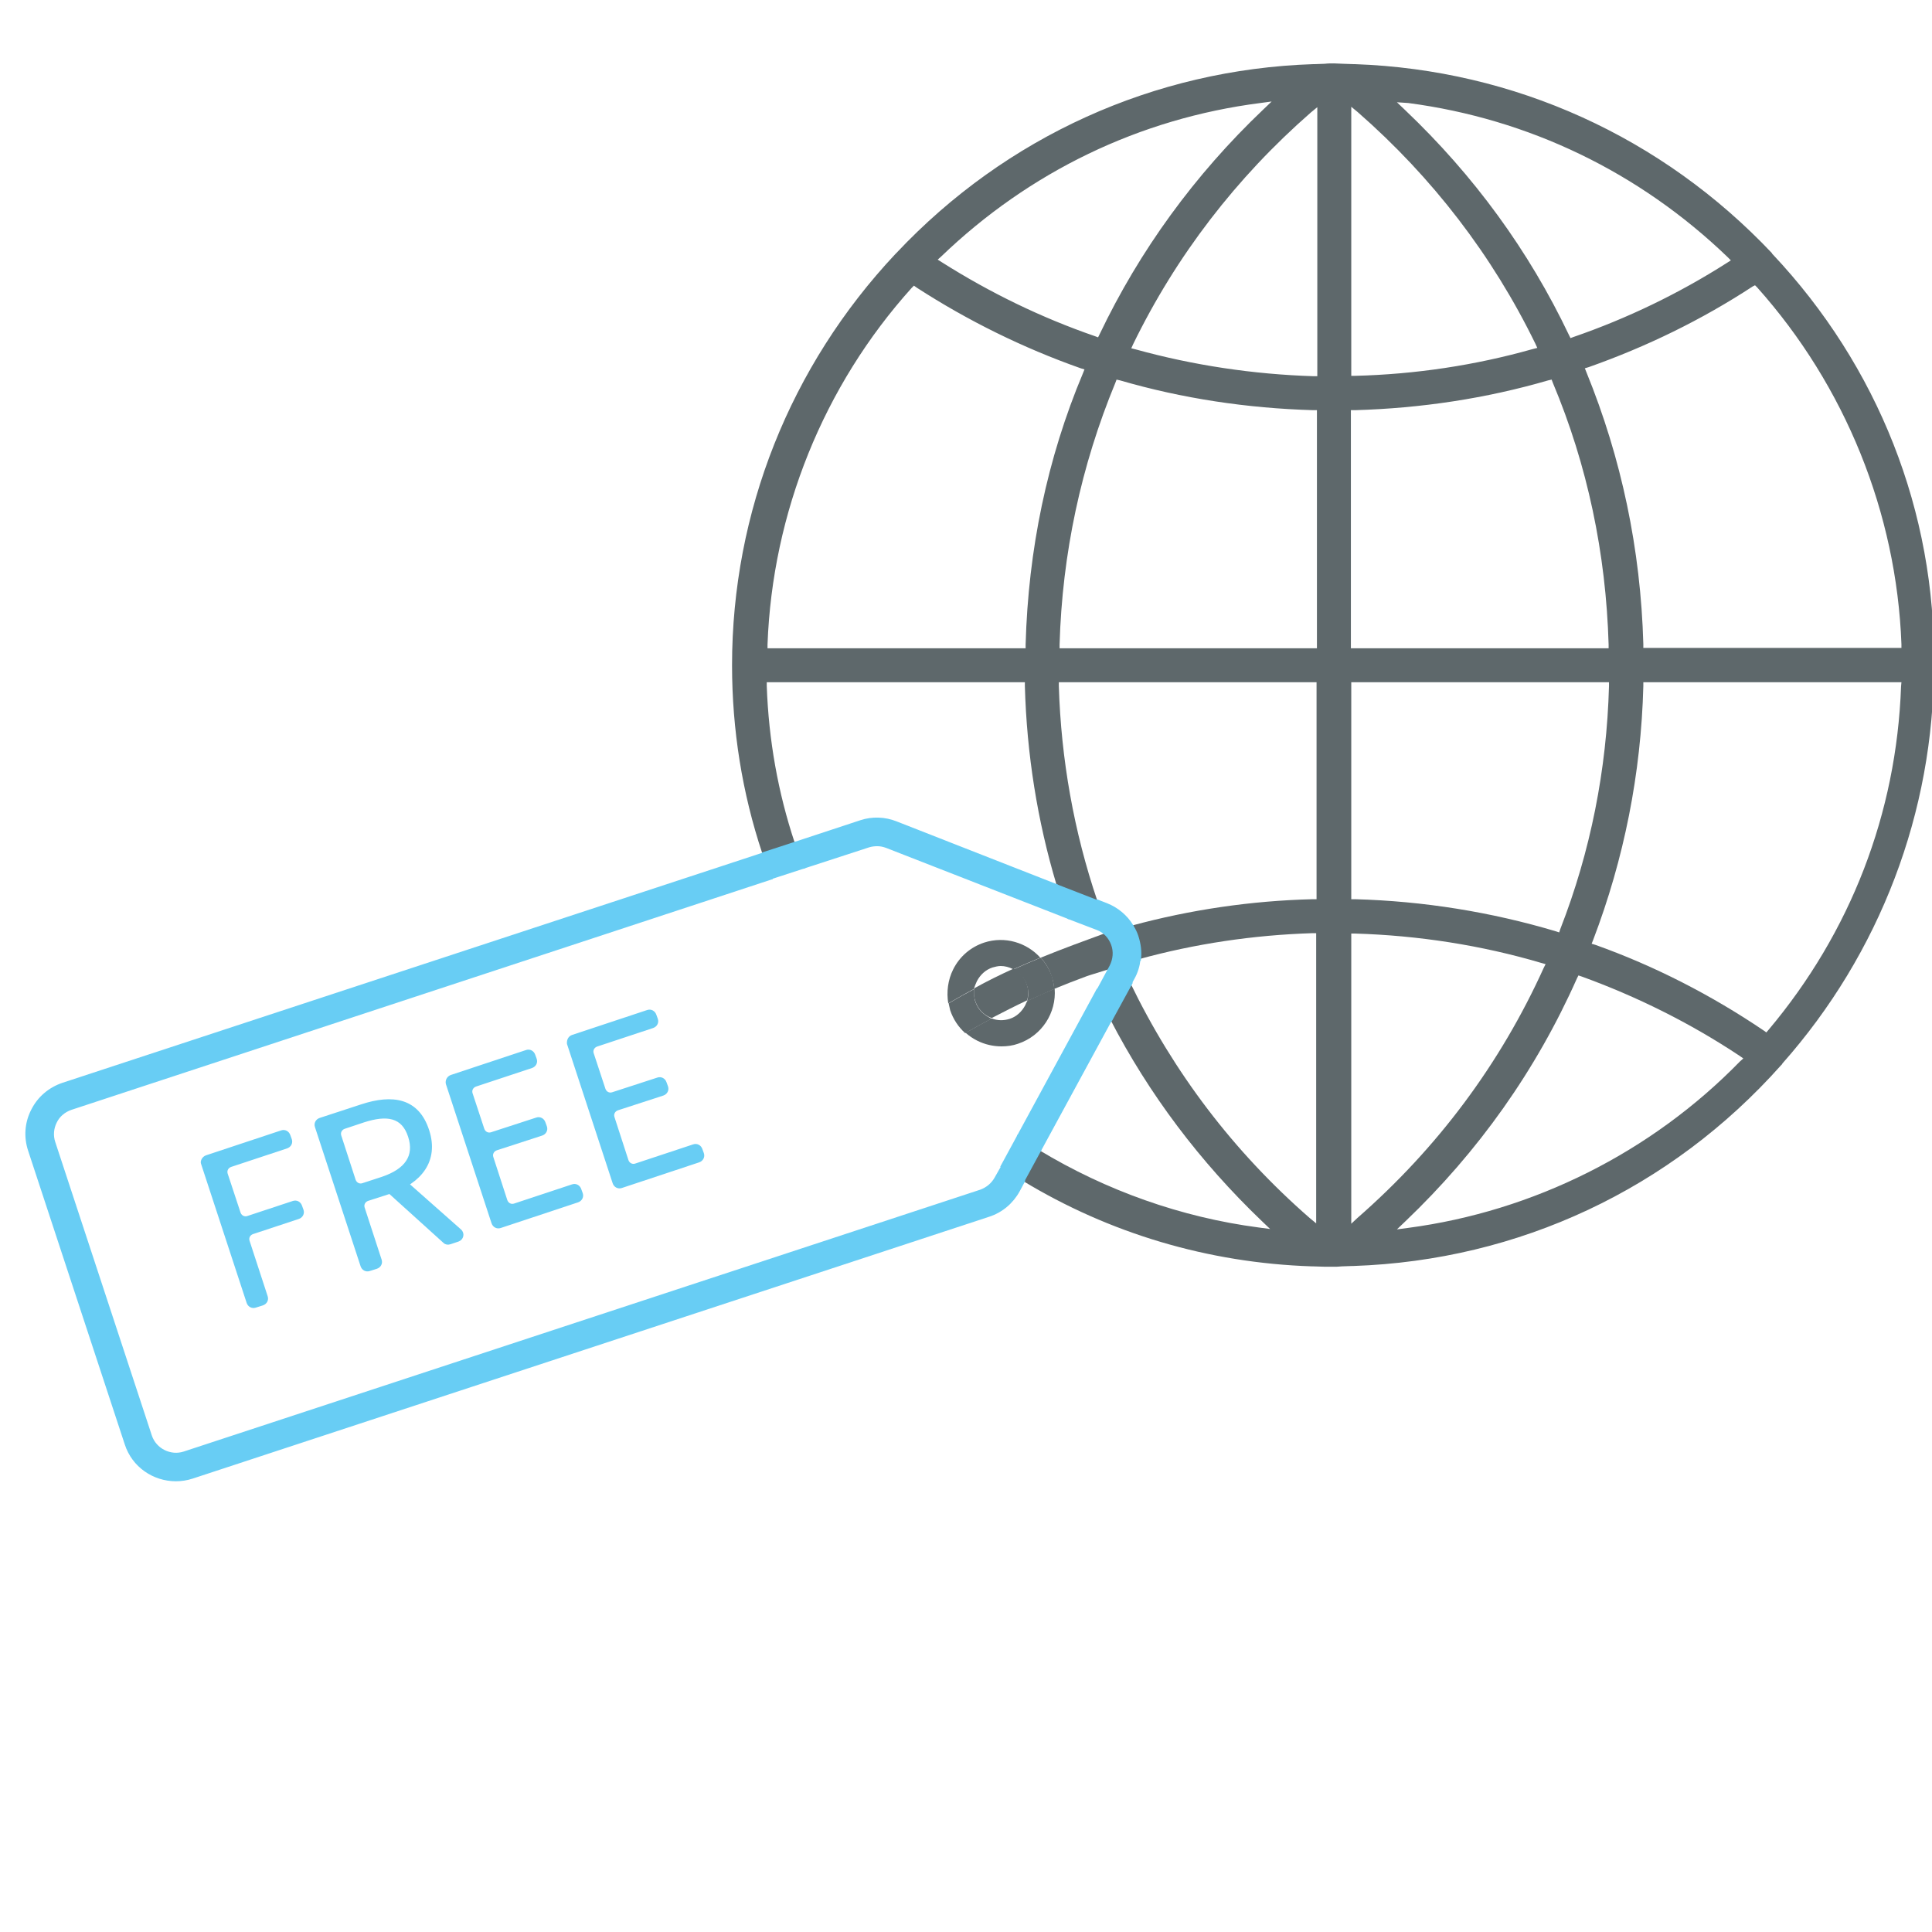 <?xml version="1.0" encoding="utf-8"?>
<!-- Generator: Adobe Illustrator 24.0.1, SVG Export Plug-In . SVG Version: 6.00 Build 0)  -->
<svg version="1.1" id="Capa_1" xmlns="http://www.w3.org/2000/svg" xmlns:xlink="http://www.w3.org/1999/xlink" x="0px" y="0px"
	 viewBox="0 0 512 512" style="enable-background:new 0 0 512 512;" xml:space="preserve">
<style type="text/css">
	.st0{fill:none;stroke:#5E686B;stroke-width:14;stroke-linecap:round;stroke-linejoin:round;stroke-miterlimit:2.613;}
	.st1{fill:#68CEF5;}
	.st2{fill:#5E686B;}
	.st3{fill:#5E686B;stroke:#5E686B;stroke-width:4;stroke-miterlimit:10;}
	.st4{fill:none;}
	.st5{fill:none;stroke:#5E686B;stroke-width:11;stroke-miterlimit:10;}
	.st6{fill:#5E686B;stroke:#5E686B;stroke-miterlimit:10;}
	.st7{fill:none;stroke:#5E686B;stroke-width:10;stroke-miterlimit:10;}
	.st8{fill:none;stroke:#5E686B;stroke-width:13;stroke-miterlimit:10;}
	.st9{fill:none;stroke:#5E686B;stroke-width:9;stroke-linecap:round;stroke-miterlimit:10;}
	.st10{fill-rule:evenodd;clip-rule:evenodd;fill:#68CEF5;}
	.st11{fill:none;stroke:#68CDF4;stroke-width:12;stroke-linecap:round;stroke-linejoin:round;stroke-miterlimit:2.613;}
	.st12{fill:none;stroke:#808080;stroke-width:12;stroke-linecap:round;stroke-linejoin:round;stroke-miterlimit:2.613;}
	.st13{fill:#FFFFFF;stroke:#5E686B;stroke-width:12;stroke-linecap:round;stroke-linejoin:round;stroke-miterlimit:2.613;}
	.st14{fill:none;stroke:#5E686B;stroke-width:12;stroke-linecap:round;stroke-linejoin:round;stroke-miterlimit:2.613;}
	.st15{fill:none;stroke:#5E686B;stroke-width:12;stroke-linecap:round;stroke-linejoin:round;stroke-miterlimit:10;}
	.st16{fill-rule:evenodd;clip-rule:evenodd;}
	.st17{fill:#808080;stroke:#5E686B;stroke-width:14;stroke-linecap:round;stroke-linejoin:round;stroke-miterlimit:2.613;}
	.st18{fill:none;stroke:#5E686B;stroke-width:13;stroke-linecap:round;stroke-linejoin:round;stroke-miterlimit:2.613;}
	.st19{fill:#68CDF4;stroke:#68CDF4;stroke-width:0.5;stroke-miterlimit:2.613;}
	.st20{fill:#5E686B;stroke:#5E686B;stroke-width:14;stroke-linecap:round;stroke-linejoin:round;stroke-miterlimit:2.613;}
	.st21{fill:#68CDF4;stroke:#68CDF4;stroke-miterlimit:2.613;}
	.st22{fill-rule:evenodd;clip-rule:evenodd;fill:#68CDF4;stroke:#68CDF4;stroke-miterlimit:10;}
	.st23{fill-rule:evenodd;clip-rule:evenodd;fill:#68CDF4;}
	.st24{fill:none;stroke:#68CDF4;stroke-width:14;stroke-linecap:round;stroke-linejoin:round;stroke-miterlimit:2.613;}
	.st25{fill:#68CDF4;}
	.st26{clip-path:url(#SVGID_2_);fill-rule:evenodd;clip-rule:evenodd;fill:#FF6600;}
	.st27{clip-path:url(#SVGID_4_);fill:none;stroke:#000000;stroke-width:0.5;stroke-miterlimit:2.613;}
	.st28{clip-path:url(#SVGID_6_);fill-rule:evenodd;clip-rule:evenodd;fill:#FF6600;}
	.st29{clip-path:url(#SVGID_8_);fill:none;stroke:#000000;stroke-width:0.5;stroke-miterlimit:2.613;}
	.st30{clip-path:url(#SVGID_10_);fill:none;stroke:#000000;stroke-width:0.5;stroke-miterlimit:2.613;}
	.st31{clip-path:url(#SVGID_12_);fill-rule:evenodd;clip-rule:evenodd;fill:#FF6600;}
	.st32{clip-path:url(#SVGID_14_);fill:none;stroke:#000000;stroke-width:0.5;stroke-miterlimit:2.613;}
	.st33{clip-path:url(#SVGID_16_);fill:none;stroke:#000000;stroke-width:0.5;stroke-miterlimit:2.613;}
	.st34{clip-path:url(#SVGID_18_);fill:none;stroke:#000000;stroke-width:0.5;stroke-miterlimit:2.613;}
	.st35{clip-path:url(#SVGID_20_);fill:none;stroke:#000000;stroke-width:0.5;stroke-miterlimit:2.613;}
	.st36{clip-path:url(#SVGID_22_);fill:none;stroke:#000000;stroke-width:0.5;stroke-miterlimit:2.613;}
	.st37{clip-path:url(#SVGID_24_);fill:none;stroke:#000000;stroke-width:0.5;stroke-miterlimit:2.613;}
	.st38{clip-path:url(#SVGID_26_);fill:none;stroke:#000000;stroke-width:0.5;stroke-miterlimit:2.613;}
	.st39{clip-path:url(#SVGID_28_);fill:none;stroke:#000000;stroke-width:0.5;stroke-miterlimit:2.613;}
	.st40{clip-path:url(#SVGID_30_);fill:none;stroke:#000000;stroke-width:0.5;stroke-miterlimit:2.613;}
	.st41{clip-path:url(#SVGID_32_);}
	.st42{clip-path:url(#SVGID_34_);}
	.st43{clip-path:url(#SVGID_36_);fill:none;stroke:#000000;stroke-width:0.5;stroke-miterlimit:2.613;}
	.st44{clip-path:url(#SVGID_38_);fill:none;stroke:#000000;stroke-width:0.5;stroke-miterlimit:2.613;}
	.st45{clip-path:url(#SVGID_40_);fill:none;stroke:#000000;stroke-width:0.5;stroke-miterlimit:2.613;}
	.st46{clip-path:url(#SVGID_42_);fill:none;stroke:#000000;stroke-width:0.5;stroke-miterlimit:2.613;}
	.st47{clip-path:url(#SVGID_44_);fill:none;stroke:#000000;stroke-width:0.5;stroke-miterlimit:2.613;}
	.st48{clip-path:url(#SVGID_46_);fill:none;stroke:#000000;stroke-width:0.5;stroke-miterlimit:2.613;}
	.st49{clip-path:url(#SVGID_48_);fill:none;stroke:#000000;stroke-width:0.5;stroke-miterlimit:2.613;}
	.st50{clip-path:url(#SVGID_50_);fill:none;stroke:#000000;stroke-width:0.5;stroke-miterlimit:2.613;}
	.st51{clip-path:url(#SVGID_52_);fill:none;stroke:#000000;stroke-width:0.5;stroke-miterlimit:2.613;}
	.st52{clip-path:url(#SVGID_54_);fill:none;stroke:#000000;stroke-width:0.5;stroke-miterlimit:2.613;}
	.st53{clip-path:url(#SVGID_56_);fill:none;stroke:#000000;stroke-width:0.5;stroke-miterlimit:2.613;}
	.st54{clip-path:url(#SVGID_58_);fill:none;stroke:#000000;stroke-width:0.5;stroke-miterlimit:2.613;}
	.st55{clip-path:url(#SVGID_60_);fill:none;stroke:#000000;stroke-width:0.5;stroke-miterlimit:2.613;}
	.st56{clip-path:url(#SVGID_62_);fill:none;stroke:#000000;stroke-width:0.5;stroke-miterlimit:2.613;}
	.st57{clip-path:url(#SVGID_64_);fill:none;stroke:#000000;stroke-width:0.5;stroke-miterlimit:2.613;}
	.st58{clip-path:url(#SVGID_66_);fill:none;stroke:#000000;stroke-width:0.5;stroke-miterlimit:2.613;}
	.st59{clip-path:url(#SVGID_68_);fill:none;stroke:#000000;stroke-width:0.5;stroke-miterlimit:2.613;}
	.st60{clip-path:url(#SVGID_70_);fill:none;stroke:#000000;stroke-width:0.5;stroke-miterlimit:2.613;}
	.st61{clip-path:url(#SVGID_72_);fill:none;stroke:#000000;stroke-width:0.5;stroke-miterlimit:2.613;}
	.st62{clip-path:url(#SVGID_74_);fill:none;stroke:#000000;stroke-width:0.5;stroke-miterlimit:2.613;}
	.st63{clip-path:url(#SVGID_76_);fill:none;stroke:#000000;stroke-width:0.5;stroke-miterlimit:2.613;}
	.st64{clip-path:url(#SVGID_78_);fill:none;stroke:#000000;stroke-width:0.5;stroke-miterlimit:2.613;}
	.st65{clip-path:url(#SVGID_80_);fill:none;stroke:#000000;stroke-width:0.5;stroke-miterlimit:2.613;}
	.st66{clip-path:url(#SVGID_82_);fill:none;stroke:#000000;stroke-width:0.5;stroke-miterlimit:2.613;}
	.st67{clip-path:url(#SVGID_84_);fill:none;stroke:#000000;stroke-width:0.5;stroke-miterlimit:2.613;}
	.st68{clip-path:url(#SVGID_86_);fill:none;stroke:#000000;stroke-width:0.5;stroke-miterlimit:2.613;}
	.st69{clip-path:url(#SVGID_88_);fill:none;stroke:#000000;stroke-width:0.5;stroke-miterlimit:2.613;}
	.st70{clip-path:url(#SVGID_90_);fill:none;stroke:#000000;stroke-width:0.5;stroke-miterlimit:2.613;}
	.st71{clip-path:url(#SVGID_92_);fill:none;stroke:#000000;stroke-width:0.5;stroke-miterlimit:2.613;}
	.st72{clip-path:url(#SVGID_94_);fill:none;stroke:#000000;stroke-width:0.5;stroke-miterlimit:2.613;}
	.st73{clip-path:url(#SVGID_96_);fill:none;stroke:#000000;stroke-width:0.5;stroke-miterlimit:2.613;}
	.st74{clip-path:url(#SVGID_98_);}
	.st75{clip-path:url(#SVGID_100_);}
	.st76{clip-path:url(#SVGID_102_);}
	.st77{clip-path:url(#SVGID_104_);fill-rule:evenodd;clip-rule:evenodd;fill:#FF6600;}
	.st78{clip-path:url(#SVGID_106_);fill:none;stroke:#000000;stroke-width:0.5;stroke-miterlimit:2.613;}
	.st79{clip-path:url(#SVGID_108_);fill:none;stroke:#000000;stroke-width:0.5;stroke-miterlimit:2.613;}
	.st80{clip-path:url(#SVGID_110_);fill:none;stroke:#000000;stroke-width:0.5;stroke-miterlimit:2.613;}
	.st81{clip-path:url(#SVGID_112_);fill:none;stroke:#000000;stroke-width:0.5;stroke-miterlimit:2.613;}
	.st82{clip-path:url(#SVGID_114_);fill:none;stroke:#000000;stroke-width:0.5;stroke-miterlimit:2.613;}
	.st83{clip-path:url(#SVGID_116_);fill:none;stroke:#000000;stroke-width:0.5;stroke-miterlimit:2.613;}
	.st84{clip-path:url(#SVGID_118_);fill:none;stroke:#000000;stroke-width:0.5;stroke-miterlimit:2.613;}
	.st85{clip-path:url(#SVGID_120_);fill:none;stroke:#000000;stroke-width:0.5;stroke-miterlimit:2.613;}
	.st86{clip-path:url(#SVGID_122_);fill-rule:evenodd;clip-rule:evenodd;}
	.st87{clip-path:url(#SVGID_124_);fill:none;stroke:#000000;stroke-width:0.5;stroke-miterlimit:2.613;}
	.st88{fill:#9FA4A5;stroke:#5E686B;stroke-width:11;stroke-linecap:round;stroke-linejoin:round;stroke-miterlimit:10;}
	.st89{fill:#FFFFFF;stroke:#5E686B;stroke-width:11;stroke-linecap:round;stroke-linejoin:round;stroke-miterlimit:10;}
	.st90{fill:#5E686B;stroke:#5E686B;stroke-width:2;stroke-linecap:round;stroke-linejoin:round;stroke-miterlimit:10;}
	.st91{fill:#5E686B;stroke:#5E686B;stroke-linecap:round;stroke-linejoin:round;stroke-miterlimit:10;}
</style>
<g>
	<defs>
		<rect id="SVGID_1_" x="-497.5" y="-854.9" width="1566.9" height="2163.6"/>
	</defs>
	<clipPath id="SVGID_2_">
		<use xlink:href="#SVGID_1_"  style="overflow:visible;"/>
	</clipPath>
</g>
<g>
	<defs>
		<rect id="SVGID_3_" x="-497.5" y="-854.9" width="1566.9" height="2163.6"/>
	</defs>
	<clipPath id="SVGID_4_">
		<use xlink:href="#SVGID_3_"  style="overflow:visible;"/>
	</clipPath>
</g>
<g>
	<defs>
		<rect id="SVGID_5_" x="-497.5" y="-854.9" width="1566.9" height="2163.6"/>
	</defs>
	<clipPath id="SVGID_6_">
		<use xlink:href="#SVGID_5_"  style="overflow:visible;"/>
	</clipPath>
</g>
<g>
	<defs>
		<rect id="SVGID_7_" x="-497.5" y="-854.9" width="1566.9" height="2163.6"/>
	</defs>
	<clipPath id="SVGID_8_">
		<use xlink:href="#SVGID_7_"  style="overflow:visible;"/>
	</clipPath>
</g>
<g>
	<defs>
		<rect id="SVGID_9_" x="-497.5" y="-854.9" width="1566.9" height="2163.6"/>
	</defs>
	<clipPath id="SVGID_10_">
		<use xlink:href="#SVGID_9_"  style="overflow:visible;"/>
	</clipPath>
</g>
<g>
	<defs>
		<rect id="SVGID_11_" x="-497.5" y="-854.9" width="1566.9" height="2163.6"/>
	</defs>
	<clipPath id="SVGID_12_">
		<use xlink:href="#SVGID_11_"  style="overflow:visible;"/>
	</clipPath>
</g>
<g>
	<defs>
		<rect id="SVGID_13_" x="-497.5" y="-854.9" width="1566.9" height="2163.6"/>
	</defs>
	<clipPath id="SVGID_14_">
		<use xlink:href="#SVGID_13_"  style="overflow:visible;"/>
	</clipPath>
</g>
<g>
	<defs>
		<rect id="SVGID_15_" x="-497.5" y="-854.9" width="1566.9" height="2163.6"/>
	</defs>
	<clipPath id="SVGID_16_">
		<use xlink:href="#SVGID_15_"  style="overflow:visible;"/>
	</clipPath>
</g>
<g>
	<defs>
		<rect id="SVGID_17_" x="-497.5" y="-854.9" width="1566.9" height="2163.6"/>
	</defs>
	<clipPath id="SVGID_18_">
		<use xlink:href="#SVGID_17_"  style="overflow:visible;"/>
	</clipPath>
</g>
<g>
	<defs>
		<rect id="SVGID_19_" x="-497.5" y="-854.9" width="1566.9" height="2163.6"/>
	</defs>
	<clipPath id="SVGID_20_">
		<use xlink:href="#SVGID_19_"  style="overflow:visible;"/>
	</clipPath>
</g>
<g>
	<defs>
		<rect id="SVGID_21_" x="-497.5" y="-854.9" width="1566.9" height="2163.6"/>
	</defs>
	<clipPath id="SVGID_22_">
		<use xlink:href="#SVGID_21_"  style="overflow:visible;"/>
	</clipPath>
</g>
<g>
	<defs>
		<rect id="SVGID_23_" x="-497.5" y="-854.9" width="1566.9" height="2163.6"/>
	</defs>
	<clipPath id="SVGID_24_">
		<use xlink:href="#SVGID_23_"  style="overflow:visible;"/>
	</clipPath>
</g>
<g>
	<defs>
		<rect id="SVGID_25_" x="-497.5" y="-854.9" width="1566.9" height="2163.6"/>
	</defs>
	<clipPath id="SVGID_26_">
		<use xlink:href="#SVGID_25_"  style="overflow:visible;"/>
	</clipPath>
</g>
<g>
	<defs>
		<rect id="SVGID_27_" x="-497.5" y="-854.9" width="1566.9" height="2163.6"/>
	</defs>
	<clipPath id="SVGID_28_">
		<use xlink:href="#SVGID_27_"  style="overflow:visible;"/>
	</clipPath>
</g>
<g>
	<defs>
		<rect id="SVGID_29_" x="-497.5" y="-854.9" width="1566.9" height="2163.6"/>
	</defs>
	<clipPath id="SVGID_30_">
		<use xlink:href="#SVGID_29_"  style="overflow:visible;"/>
	</clipPath>
</g>
<g>
	<defs>
		<rect id="SVGID_31_" x="-497.5" y="-854.9" width="1566.9" height="2163.6"/>
	</defs>
	<clipPath id="SVGID_32_">
		<use xlink:href="#SVGID_31_"  style="overflow:visible;"/>
	</clipPath>
</g>
<g>
	<defs>
		<rect id="SVGID_33_" x="-497.5" y="-854.9" width="1566.9" height="2163.6"/>
	</defs>
	<clipPath id="SVGID_34_">
		<use xlink:href="#SVGID_33_"  style="overflow:visible;"/>
	</clipPath>
</g>
<g>
	<defs>
		<rect id="SVGID_35_" x="-497.5" y="-854.9" width="1566.9" height="2163.6"/>
	</defs>
	<clipPath id="SVGID_36_">
		<use xlink:href="#SVGID_35_"  style="overflow:visible;"/>
	</clipPath>
</g>
<g>
	<defs>
		<rect id="SVGID_37_" x="-497.5" y="-854.9" width="1566.9" height="2163.6"/>
	</defs>
	<clipPath id="SVGID_38_">
		<use xlink:href="#SVGID_37_"  style="overflow:visible;"/>
	</clipPath>
</g>
<g>
	<defs>
		<rect id="SVGID_39_" x="-497.5" y="-854.9" width="1566.9" height="2163.6"/>
	</defs>
	<clipPath id="SVGID_40_">
		<use xlink:href="#SVGID_39_"  style="overflow:visible;"/>
	</clipPath>
</g>
<g>
	<defs>
		<rect id="SVGID_41_" x="-497.5" y="-854.9" width="1566.9" height="2163.6"/>
	</defs>
	<clipPath id="SVGID_42_">
		<use xlink:href="#SVGID_41_"  style="overflow:visible;"/>
	</clipPath>
</g>
<g>
	<defs>
		<rect id="SVGID_43_" x="-497.5" y="-854.9" width="1566.9" height="2163.6"/>
	</defs>
	<clipPath id="SVGID_44_">
		<use xlink:href="#SVGID_43_"  style="overflow:visible;"/>
	</clipPath>
</g>
<g>
	<defs>
		<rect id="SVGID_45_" x="-497.5" y="-854.9" width="1566.9" height="2163.6"/>
	</defs>
	<clipPath id="SVGID_46_">
		<use xlink:href="#SVGID_45_"  style="overflow:visible;"/>
	</clipPath>
</g>
<g>
	<defs>
		<rect id="SVGID_47_" x="-497.5" y="-854.9" width="1566.9" height="2163.6"/>
	</defs>
	<clipPath id="SVGID_48_">
		<use xlink:href="#SVGID_47_"  style="overflow:visible;"/>
	</clipPath>
</g>
<g>
	<defs>
		<rect id="SVGID_49_" x="-497.5" y="-854.9" width="1566.9" height="2163.6"/>
	</defs>
	<clipPath id="SVGID_50_">
		<use xlink:href="#SVGID_49_"  style="overflow:visible;"/>
	</clipPath>
</g>
<g>
	<defs>
		<rect id="SVGID_51_" x="-497.5" y="-854.9" width="1566.9" height="2163.6"/>
	</defs>
	<clipPath id="SVGID_52_">
		<use xlink:href="#SVGID_51_"  style="overflow:visible;"/>
	</clipPath>
</g>
<g>
	<defs>
		<rect id="SVGID_53_" x="-497.5" y="-854.9" width="1566.9" height="2163.6"/>
	</defs>
	<clipPath id="SVGID_54_">
		<use xlink:href="#SVGID_53_"  style="overflow:visible;"/>
	</clipPath>
</g>
<g>
	<defs>
		<rect id="SVGID_55_" x="-497.5" y="-854.9" width="1566.9" height="2163.6"/>
	</defs>
	<clipPath id="SVGID_56_">
		<use xlink:href="#SVGID_55_"  style="overflow:visible;"/>
	</clipPath>
</g>
<g>
	<defs>
		<rect id="SVGID_57_" x="-497.5" y="-854.9" width="1566.9" height="2163.6"/>
	</defs>
	<clipPath id="SVGID_58_">
		<use xlink:href="#SVGID_57_"  style="overflow:visible;"/>
	</clipPath>
</g>
<g>
	<defs>
		<rect id="SVGID_59_" x="-497.5" y="-854.9" width="1566.9" height="2163.6"/>
	</defs>
	<clipPath id="SVGID_60_">
		<use xlink:href="#SVGID_59_"  style="overflow:visible;"/>
	</clipPath>
</g>
<g>
	<defs>
		<rect id="SVGID_61_" x="-497.5" y="-854.9" width="1566.9" height="2163.6"/>
	</defs>
	<clipPath id="SVGID_62_">
		<use xlink:href="#SVGID_61_"  style="overflow:visible;"/>
	</clipPath>
</g>
<g>
	<defs>
		<rect id="SVGID_63_" x="-497.5" y="-854.9" width="1566.9" height="2163.6"/>
	</defs>
	<clipPath id="SVGID_64_">
		<use xlink:href="#SVGID_63_"  style="overflow:visible;"/>
	</clipPath>
</g>
<g>
	<defs>
		<rect id="SVGID_65_" x="-497.5" y="-854.9" width="1566.9" height="2163.6"/>
	</defs>
	<clipPath id="SVGID_66_">
		<use xlink:href="#SVGID_65_"  style="overflow:visible;"/>
	</clipPath>
</g>
<g>
	<defs>
		<rect id="SVGID_67_" x="-497.5" y="-854.9" width="1566.9" height="2163.6"/>
	</defs>
	<clipPath id="SVGID_68_">
		<use xlink:href="#SVGID_67_"  style="overflow:visible;"/>
	</clipPath>
</g>
<g>
	<defs>
		<rect id="SVGID_69_" x="-497.5" y="-854.9" width="1566.9" height="2163.6"/>
	</defs>
	<clipPath id="SVGID_70_">
		<use xlink:href="#SVGID_69_"  style="overflow:visible;"/>
	</clipPath>
</g>
<g>
	<defs>
		<rect id="SVGID_71_" x="-497.5" y="-854.9" width="1566.9" height="2163.6"/>
	</defs>
	<clipPath id="SVGID_72_">
		<use xlink:href="#SVGID_71_"  style="overflow:visible;"/>
	</clipPath>
</g>
<g>
	<defs>
		<rect id="SVGID_73_" x="-497.5" y="-854.9" width="1566.9" height="2163.6"/>
	</defs>
	<clipPath id="SVGID_74_">
		<use xlink:href="#SVGID_73_"  style="overflow:visible;"/>
	</clipPath>
</g>
<g>
	<defs>
		<rect id="SVGID_75_" x="-497.5" y="-854.9" width="1566.9" height="2163.6"/>
	</defs>
	<clipPath id="SVGID_76_">
		<use xlink:href="#SVGID_75_"  style="overflow:visible;"/>
	</clipPath>
</g>
<g>
	<defs>
		<rect id="SVGID_77_" x="-497.5" y="-854.9" width="1566.9" height="2163.6"/>
	</defs>
	<clipPath id="SVGID_78_">
		<use xlink:href="#SVGID_77_"  style="overflow:visible;"/>
	</clipPath>
</g>
<g>
	<defs>
		<rect id="SVGID_79_" x="-497.5" y="-854.9" width="1566.9" height="2163.6"/>
	</defs>
	<clipPath id="SVGID_80_">
		<use xlink:href="#SVGID_79_"  style="overflow:visible;"/>
	</clipPath>
</g>
<g>
	<defs>
		<rect id="SVGID_81_" x="-497.5" y="-854.9" width="1566.9" height="2163.6"/>
	</defs>
	<clipPath id="SVGID_82_">
		<use xlink:href="#SVGID_81_"  style="overflow:visible;"/>
	</clipPath>
</g>
<g>
	<defs>
		<rect id="SVGID_83_" x="-497.5" y="-854.9" width="1566.9" height="2163.6"/>
	</defs>
	<clipPath id="SVGID_84_">
		<use xlink:href="#SVGID_83_"  style="overflow:visible;"/>
	</clipPath>
</g>
<g>
	<defs>
		<rect id="SVGID_85_" x="-497.5" y="-854.9" width="1566.9" height="2163.6"/>
	</defs>
	<clipPath id="SVGID_86_">
		<use xlink:href="#SVGID_85_"  style="overflow:visible;"/>
	</clipPath>
</g>
<g>
	<defs>
		<rect id="SVGID_87_" x="-497.5" y="-854.9" width="1566.9" height="2163.6"/>
	</defs>
	<clipPath id="SVGID_88_">
		<use xlink:href="#SVGID_87_"  style="overflow:visible;"/>
	</clipPath>
</g>
<g>
	<defs>
		<rect id="SVGID_89_" x="-497.5" y="-854.9" width="1566.9" height="2163.6"/>
	</defs>
	<clipPath id="SVGID_90_">
		<use xlink:href="#SVGID_89_"  style="overflow:visible;"/>
	</clipPath>
</g>
<g>
	<defs>
		<rect id="SVGID_91_" x="-497.5" y="-854.9" width="1566.9" height="2163.6"/>
	</defs>
	<clipPath id="SVGID_92_">
		<use xlink:href="#SVGID_91_"  style="overflow:visible;"/>
	</clipPath>
</g>
<g>
	<defs>
		<rect id="SVGID_93_" x="-497.5" y="-854.9" width="1566.9" height="2163.6"/>
	</defs>
	<clipPath id="SVGID_94_">
		<use xlink:href="#SVGID_93_"  style="overflow:visible;"/>
	</clipPath>
</g>
<g>
	<defs>
		<rect id="SVGID_95_" x="-497.5" y="-854.9" width="1566.9" height="2163.6"/>
	</defs>
	<clipPath id="SVGID_96_">
		<use xlink:href="#SVGID_95_"  style="overflow:visible;"/>
	</clipPath>
</g>
<g>
	<defs>
		<rect id="SVGID_97_" x="-497.5" y="-854.9" width="1566.9" height="2163.6"/>
	</defs>
	<clipPath id="SVGID_98_">
		<use xlink:href="#SVGID_97_"  style="overflow:visible;"/>
	</clipPath>
</g>
<g>
	<defs>
		<rect id="SVGID_103_" x="-497.5" y="-854.9" width="1566.9" height="2163.6"/>
	</defs>
	<clipPath id="SVGID_100_">
		<use xlink:href="#SVGID_103_"  style="overflow:visible;"/>
	</clipPath>
</g>
<g>
	<defs>
		<rect id="SVGID_105_" x="-497.5" y="-854.9" width="1566.9" height="2163.6"/>
	</defs>
	<clipPath id="SVGID_102_">
		<use xlink:href="#SVGID_105_"  style="overflow:visible;"/>
	</clipPath>
</g>
<g>
	<defs>
		<rect id="SVGID_107_" x="-497.5" y="-854.9" width="1566.9" height="2163.6"/>
	</defs>
	<clipPath id="SVGID_104_">
		<use xlink:href="#SVGID_107_"  style="overflow:visible;"/>
	</clipPath>
</g>
<g>
	<defs>
		<rect id="SVGID_109_" x="-497.5" y="-854.9" width="1566.9" height="2163.6"/>
	</defs>
	<clipPath id="SVGID_106_">
		<use xlink:href="#SVGID_109_"  style="overflow:visible;"/>
	</clipPath>
</g>
<g>
	<defs>
		<rect id="SVGID_111_" x="-497.5" y="-854.9" width="1566.9" height="2163.6"/>
	</defs>
	<clipPath id="SVGID_108_">
		<use xlink:href="#SVGID_111_"  style="overflow:visible;"/>
	</clipPath>
</g>
<g>
	<defs>
		<rect id="SVGID_113_" x="-497.5" y="-854.9" width="1566.9" height="2163.6"/>
	</defs>
	<clipPath id="SVGID_110_">
		<use xlink:href="#SVGID_113_"  style="overflow:visible;"/>
	</clipPath>
</g>
<g>
	<defs>
		<rect id="SVGID_115_" x="-497.5" y="-854.9" width="1566.9" height="2163.6"/>
	</defs>
	<clipPath id="SVGID_112_">
		<use xlink:href="#SVGID_115_"  style="overflow:visible;"/>
	</clipPath>
</g>
<g>
	<defs>
		<rect id="SVGID_117_" x="-497.5" y="-854.9" width="1566.9" height="2163.6"/>
	</defs>
	<clipPath id="SVGID_114_">
		<use xlink:href="#SVGID_117_"  style="overflow:visible;"/>
	</clipPath>
</g>
<g>
	<defs>
		<rect id="SVGID_119_" x="-497.5" y="-854.9" width="1566.9" height="2163.6"/>
	</defs>
	<clipPath id="SVGID_116_">
		<use xlink:href="#SVGID_119_"  style="overflow:visible;"/>
	</clipPath>
</g>
<g>
	<defs>
		<rect id="SVGID_121_" x="-497.5" y="-854.9" width="1566.9" height="2163.6"/>
	</defs>
	<clipPath id="SVGID_118_">
		<use xlink:href="#SVGID_121_"  style="overflow:visible;"/>
	</clipPath>
</g>
<g>
	<defs>
		<rect id="SVGID_123_" x="-497.5" y="-854.9" width="1566.9" height="2163.6"/>
	</defs>
	<clipPath id="SVGID_120_">
		<use xlink:href="#SVGID_123_"  style="overflow:visible;"/>
	</clipPath>
</g>
<path class="st4" d="M299.8,260.5c11.4,23.8,27.4,44.8,47.6,62.4l1.7,1.4v-76.9l-1,0c-15.7,0.4-31.1,2.8-46,6.9
	c-0.2,1.7-0.7,3.5-1.6,5L299.8,260.5z"/>
<path class="st4" d="M300.1,245.4c15.5-4.2,31.6-6.6,48-7l1,0v-57.5h-68.3l0,1c0.5,19.5,4,38.6,10.2,56.9l2.3,0.9
	C296.1,240.8,298.5,242.8,300.1,245.4z"/>
<path class="st4" d="M237.5,217.9l42.6,16.7c-5.1-17.1-7.9-34.7-8.4-52.7l0-1h-68.4l0,1c0.5,14.3,3,28.2,7.4,41.5l17.3-5.7
	C231.2,216.6,234.5,216.7,237.5,217.9z"/>
<path class="st4" d="M289.3,259.2l-0.4-0.8l-0.9,0.3c-2.9,1-5.8,2.2-8.7,3.4c0.5,6.4-3.3,12.5-9.7,14.6c-1.5,0.5-2.9,0.7-4.4,0.7
	c-2.2,0-4.4-0.5-6.4-1.5c-1.1-0.6-2.1-1.3-3.1-2.1c-3.3,1.9-6.5,3.9-9.6,6l-1,0.7l0.8,0.9c7.2,7.4,15.2,14,23.8,19.8l20.9-38.6
	C290.3,261.4,289.8,260.3,289.3,259.2z"/>
<path class="st4" d="M290.2,89.1l0.8,0.3l0.4-0.8C302,66.4,316.6,46.3,334.8,29l2.2-2.1l-3,0.4c-32,4.2-61.2,18.3-84.6,40.8
	l-0.9,0.9l1.1,0.7C262.3,77.7,276,84.3,290.2,89.1z"/>
<path class="st4" d="M287.3,97.7l-1-0.3C271,92,256.4,84.8,242.8,76l-0.7-0.5l-0.6,0.6c-23.3,26.1-36.9,59.7-38.2,94.5l0,1h68.4l0-1
	c0.7-25.1,5.8-49.3,15.1-72.1L287.3,97.7z"/>
<path class="st4" d="M334,325.3l3,0.4l-2.2-2.1c-16.4-15.6-29.9-33.6-40.2-53.5l-18.8,34.6C293.5,315.6,313.4,322.6,334,325.3z"/>
<path class="st4" d="M267.5,270c1.8-0.6,3.3-1.9,4.1-3.6c0.2-0.4,0.4-0.8,0.5-1.2c-3.2,1.5-6.3,3-9.4,4.7
	C264.3,270.5,265.9,270.5,267.5,270z"/>
<path class="st4" d="M239.1,273.6l0.7-0.5c3.8-2.6,7.6-5,11.6-7.2c-0.6-3.1-0.2-6.2,1.3-9c1.7-3.4,4.6-5.9,8.2-7.1
	c5.5-1.8,11.3-0.1,14.9,4c2.9-1.2,5.8-2.3,8.7-3.4l1-0.3l-0.4-1c-0.8-2-1.5-3.9-2.1-5.9L235,224.4c-0.8-0.3-1.7-0.5-2.5-0.5
	c-0.7,0-1.5,0.1-2.2,0.3l-17.2,5.7c5.9,15.5,14.4,29.9,25.4,43L239.1,273.6z"/>
<path class="st4" d="M265.3,256.1c-0.8,0-1.5,0.1-2.2,0.4c-1.8,0.6-3.3,1.9-4.1,3.6c-0.3,0.7-0.6,1.4-0.7,2.1
	c3.4-1.8,6.9-3.5,10.4-5.2c0,0-0.1,0-0.1-0.1C267.5,256.3,266.4,256.1,265.3,256.1z"/>
<path class="st4" d="M234.8,282.5c-0.1-0.1-0.2-0.2-0.3-0.2c0,0,0-0.1-0.1-0.1l0-0.1l0-0.1c-13-14.6-23-31.3-29.8-49.2L18.8,293.9
	c-1.8,0.6-3.2,1.8-4,3.5c-0.8,1.7-1,3.5-0.4,5.3L40,380.5c1.2,3.6,5.1,5.6,8.8,4.4l211.1-69.4c1.7-0.6,3.1-1.7,3.9-3.3l1.6-3
	C254.3,301.7,244,292.8,234.8,282.5z"/>
<path class="st4" d="M300.3,91.1l-0.5,1.1l1.2,0.3c15.2,4.3,31.1,6.7,47.1,7.1l1,0V28.3l-1.7,1.4C327.6,47.1,311.7,67.7,300.3,91.1z
	"/>
<path class="st4" d="M406.3,92.5l1.2-0.3l-0.5-1.1c-11.4-23.4-27.3-44.1-47.1-61.4l-1.7-1.4v71.4l1,0
	C375.2,99.2,391,96.8,406.3,92.5z"/>
<path class="st4" d="M435.4,181.8c-0.6,23.2-5.1,45.8-13.3,67.3l-0.4,1l1,0.3c15.7,5.7,30.7,13.3,44.6,22.7l0.7,0.5l0.6-0.7
	c21.7-25.9,33.9-57.3,35.1-91l0-1h-68.4L435.4,181.8z"/>
<path class="st4" d="M426.4,170.7c-0.7-24.1-5.7-47.4-14.8-69.4l-0.3-0.8l-0.9,0.2c-16.5,4.8-33.7,7.4-51.2,7.9l-1,0v63h68.3
	L426.4,170.7z"/>
<path class="st4" d="M409.2,256.6l0.5-1l-1.1-0.3c-15.9-4.7-32.6-7.3-49.4-7.8l-1,0v76.9l1.7-1.4C381,304.3,397.7,282,409.2,256.6z"
	/>
<path class="st4" d="M419.2,258.7l-0.9-0.3l-0.4,0.8c-10.8,24.3-26.1,45.9-45.5,64.4l-2.2,2.1l3-0.4c33.2-4.3,64.4-20,87.9-44.1
	l0.8-0.9l-1-0.7C447.9,271,433.8,264,419.2,258.7z"/>
<path class="st4" d="M412.3,246.9l0.9,0.3l0.3-0.9c7.9-20.5,12.2-42.2,12.9-64.4l0-1h-68.3v57.5l1,0
	C377.3,238.9,395.2,241.7,412.3,246.9z"/>
<path class="st4" d="M415.8,88.6l0.4,0.8l0.8-0.3c14.2-4.9,27.8-11.5,40.6-19.6l1.1-0.7l-0.9-0.9c-23.4-22.5-52.6-36.6-84.6-40.8
	l-3-0.4l2.2,2.1C390.6,46.3,405.2,66.4,415.8,88.6z"/>
<path class="st4" d="M296.9,100.8l-0.9-0.2l-0.3,0.8c-9.2,21.9-14.1,45.3-14.8,69.4l0,1h68.3v-63l-1,0
	C330.6,108.3,313.4,105.6,296.9,100.8z"/>
<path class="st4" d="M419.9,97.7l0.4,1c9.4,22.8,14.5,47,15.1,72.1l0,1h68.4l0-1c-1.3-34.9-14.8-68.5-38.2-94.5l-0.6-0.6l-0.7,0.5
	c-13.6,8.8-28.2,16-43.5,21.4L419.9,97.7z"/>
<path class="st2" d="M292.9,247.3l-8.4,3.1c-2.9,1.1-5.8,2.2-8.7,3.4c1.3,1.4,2.3,3.1,2.9,5c0.4,1.1,0.6,2.2,0.6,3.3
	c2.9-1.2,5.7-2.3,8.7-3.4l0.9-0.3l11.9-3.7c0.5,1.1-6.2,5.9-5.7,7l-0.8-5.7c1-1.8,1.1-3.8,0.4-5.7c-0.7-1.9-2.1-3.4-4-4.1
	L292.9,247.3z"/>
<path class="st2" d="M469.7,67.3l-0.1-0.1l0-0.1C440.5,36.3,401.3,18.5,359.1,17l-0.3,0l-2.9-0.1c-0.8,0-1.6-0.1-2.4-0.1
	s-1.6,0-2.4,0.1l-2.7,0.1l-0.4,0c-42.1,1.4-81.4,19.2-110.4,50v0l-0.3,0.3c-27.9,29.7-43.3,68.4-43.3,109c0,17.1,2.7,33.9,8,49.8
	l8.6-2.8c-4.4-13.2-6.9-27.2-7.4-41.5l0-1h68.4l0,1c0.5,18,3.3,35.7,8.4,52.7l10.8,4.2c-6.2-18.3-9.6-37.4-10.2-56.9l0-1h68.3v57.5
	l-1,0c-16.4,0.4-32.5,2.8-48,7c0.5,0.8,0.9,1.6,1.2,2.5c0.8,2.1,1,4.3,0.7,6.4c14.9-4.1,30.3-6.4,46-6.9l1,0v76.9l-1.7-1.4
	c-20.2-17.6-36.1-38.6-47.6-62.4l-5.3,9.7c10.3,19.9,23.8,37.8,40.2,53.5l2.2,2.1l-3-0.4c-20.6-2.7-40.5-9.8-58.2-20.5l-4.4,8.1
	c22.9,13.9,49.1,21.8,76.7,22.7l0.3,0l3.2,0.1c0.7,0,1.3,0,2,0c0.8,0,1.6,0,2.4-0.1l2.8-0.1l0.3,0c43.8-1.5,84.1-20.4,113.3-53.2
	c0.1-0.1,0.2-0.2,0.2-0.2l0.1-0.1l0-0.1c25.9-29.2,40.2-66.7,40.2-105.7C513,135.7,497.7,97,469.7,67.3z M249.4,68
	C272.8,45.5,302,31.4,334,27.3l3-0.4l-2.2,2.1c-18.2,17.3-32.8,37.4-43.4,59.6l-0.4,0.8l-0.8-0.3c-14.2-4.9-27.8-11.5-40.6-19.6
	l-1.1-0.7L249.4,68z M271.8,170.8l0,1h-68.4l0-1c1.3-34.9,14.8-68.5,38.2-94.5l0.6-0.6l0.7,0.5c13.6,8.8,28.2,16,43.5,21.4l1,0.3
	l-0.4,1C277.5,121.5,272.5,145.7,271.8,170.8z M349.1,171.8h-68.3l0-1c0.7-24.1,5.7-47.4,14.8-69.4l0.3-0.8l0.9,0.2
	c16.5,4.8,33.7,7.4,51.2,7.9l1,0V171.8z M349.1,99.7l-1,0c-16-0.5-31.9-2.9-47.1-7.1l-1.2-0.3l0.5-1.1
	c11.4-23.4,27.3-44.1,47.1-61.4l1.7-1.4V99.7z M465.1,75.6l0.6,0.6c23.3,26.1,36.9,59.7,38.2,94.5l0,1h-68.4l0-1
	c-0.7-25.1-5.8-49.3-15.1-72.1l-0.4-1l1-0.3c15.3-5.4,29.9-12.5,43.5-21.4L465.1,75.6z M373.2,27.3c31.9,4.2,61.2,18.3,84.6,40.8
	l0.9,0.9l-1.1,0.7c-12.7,8.1-26.4,14.7-40.6,19.6l-0.8,0.3l-0.4-0.8c-10.6-22.3-25.2-42.3-43.4-59.6l-2.2-2.1L373.2,27.3z
	 M358.1,28.3l1.7,1.4c19.8,17.3,35.7,38,47.1,61.4l0.5,1.1l-1.2,0.3c-15.2,4.3-31.1,6.7-47.1,7.1l-1,0V28.3z M358.1,108.7l1,0
	c17.5-0.5,34.7-3.1,51.2-7.9l0.9-0.2l0.3,0.8c9.2,21.9,14.1,45.3,14.8,69.4l0,1h-68.3V108.7z M358.1,180.8h68.3l0,1
	c-0.6,22.2-4.9,43.9-12.9,64.4l-0.3,0.9l-0.9-0.3c-17.1-5.1-35-8-53.2-8.5l-1,0V180.8z M358.1,324.3v-76.9l1,0
	c16.8,0.5,33.5,3.1,49.4,7.8l1.1,0.3l-0.5,1c-11.5,25.4-28.1,47.7-49.4,66.3L358.1,324.3z M461.1,281.3
	c-23.5,24.1-54.7,39.7-87.9,44.1l-3,0.4l2.2-2.1c19.4-18.5,34.7-40.1,45.5-64.4l0.4-0.8l0.9,0.3c14.6,5.3,28.7,12.3,41.8,21l1,0.7
	L461.1,281.3z M503.8,181.9c-1.2,33.7-13.4,65.2-35.1,91l-0.6,0.7l-0.7-0.5c-13.9-9.4-28.9-17.1-44.6-22.7l-1-0.3l0.4-1
	c8.2-21.5,12.7-44.1,13.3-67.3l0-1h68.4L503.8,181.9z"/>
<path class="st2" d="M258.5,265.4c0.6,1.8,1.9,3.3,3.6,4.1c0.2,0.1,0.5,0.2,0.7,0.3c3.1-1.6,6.2-3.2,9.4-4.7
	c0.4-1.4,0.4-2.9-0.1-4.3c-0.6-1.8-1.8-3.2-3.5-4.1c-3.5,1.6-7,3.3-10.4,5.2C258,263.2,258.1,264.3,258.5,265.4z"/>
<path class="st2" d="M271.7,266.4c-0.9,1.7-2.3,3-4.1,3.6c-1.6,0.5-3.2,0.5-4.8-0.1c-2.3,1.2-4.6,2.5-6.9,3.8
	c0.9,0.8,1.9,1.5,3.1,2.1c2,1,4.2,1.5,6.4,1.5c1.5,0,3-0.2,4.4-0.7c6.3-2.1,10.2-8.2,9.7-14.6c-2.4,1-4.8,2.1-7.2,3.2
	C272,265.6,271.9,266,271.7,266.4z"/>
<path class="st2" d="M258.9,260c0.9-1.7,2.3-3,4.1-3.6c0.7-0.2,1.5-0.4,2.2-0.4c1.1,0,2.2,0.3,3.2,0.8c0,0,0.1,0,0.1,0.1
	c2.4-1.1,4.8-2.1,7.2-3.1c-3.6-4-9.4-5.8-14.9-4c-3.6,1.2-6.5,3.7-8.2,7.1c-1.4,2.8-1.8,6-1.3,9c2.3-1.3,4.5-2.6,6.8-3.8
	C258.3,261.3,258.6,260.7,258.9,260z"/>
<path class="st19" d="M263.8,312.2c-0.9,1.6-2.3,2.7-3.9,3.3L48.8,384.9c-3.6,1.2-7.6-0.8-8.8-4.4l-25.6-77.8
	c-0.6-1.8-0.4-3.7,0.4-5.3c0.8-1.7,2.3-2.9,4-3.5l185.7-61.1c-0.8-2.2-1.6-4.4-2.3-6.6l-185.6,61c-3.5,1.2-6.4,3.6-8.1,7
	c-1.7,3.3-2,7.1-0.8,10.7l25.6,77.8c1.9,5.9,7.4,9.6,13.3,9.6c1.4,0,2.9-0.2,4.4-0.7l211.1-69.4c3.4-1.1,6.2-3.5,7.9-6.6l1.4-2.6
	c-2-1.2-4-2.5-5.9-3.8L263.8,312.2z"/>
<path class="st19" d="M294,247.1l0.9-0.3c1.7-0.5,3.4-1,5.2-1.5c-1.6-2.6-4-4.6-6.8-5.7l-2.3-0.9c0.8,2.5,1.7,5,2.7,7.5L294,247.1z"
	/>
<path class="st19" d="M269.8,301c1.9,1.3,3.9,2.6,5.9,3.8l18.8-34.6c-1.3-2.5-2.6-5.1-3.8-7.7L269.8,301z"/>
<path class="st19" d="M297.5,255.5l0.5,1c0.6,1.3,1.2,2.6,1.8,3.9l0.6-1.1c0.9-1.6,1.4-3.3,1.6-5c-1.1,0.3-2.3,0.6-3.4,0.9
	L297.5,255.5z"/>
<path class="st19" d="M230.3,224.3c0.7-0.2,1.4-0.3,2.2-0.3c0.9,0,1.7,0.2,2.5,0.5l47.9,18.7c-1-2.8-1.9-5.7-2.8-8.6l-42.6-16.7
	c-3-1.2-6.4-1.3-9.4-0.3l-17.3,5.7c0.7,2.2,1.5,4.4,2.3,6.6L230.3,224.3z"/>
<path class="st19" d="M269.8,301l-4.4,8.1c1.9,1.3,3.9,2.6,5.9,3.8l4.4-8.1C273.8,303.6,271.8,302.3,269.8,301z"/>
<path class="st19" d="M213.1,229.9c-0.8-2.2-1.6-4.4-2.3-6.6l-8.6,2.8c0.7,2.2,1.5,4.4,2.3,6.6L213.1,229.9z"/>
<path class="st2" d="M275.8,253.8c-2.4,1-4.8,2-7.2,3.1c1.6,0.9,2.9,2.3,3.5,4.1c0.5,1.4,0.5,2.9,0.1,4.3c2.4-1.1,4.8-2.1,7.2-3.2
	c-0.1-1.1-0.3-2.2-0.6-3.3C278.1,256.9,277.1,255.2,275.8,253.8z"/>
<path class="st19" d="M290.7,246.2c1.9,0.7,3.3,2.2,4,4.1c0.7,1.9,0.5,3.9-0.4,5.7l-3.5,6.5c1.2,2.6,2.5,5.2,3.8,7.7l5.3-9.7
	c-0.6-1.3-1.2-2.6-1.8-3.9l-0.5-1l1.1-0.3c1.1-0.3,2.3-0.6,3.4-0.9c0.3-2.1,0-4.3-0.7-6.4c-0.3-0.9-0.7-1.7-1.2-2.5
	c-1.7,0.5-3.5,0.9-5.2,1.5l-0.9,0.3l-0.3-0.9c-1-2.5-1.9-5-2.7-7.5l-10.8-4.2c0.9,2.9,1.8,5.7,2.8,8.6L290.7,246.2z"/>
<path class="st2" d="M262.1,269.6c-1.7-0.9-3-2.3-3.6-4.1c-0.4-1.1-0.4-2.3-0.3-3.4c-2.3,1.2-4.6,2.5-6.8,3.8
	c0.1,0.6,0.3,1.2,0.4,1.8c0.8,2.4,2.2,4.5,4,6.1c2.3-1.3,4.6-2.6,6.9-3.8C262.5,269.8,262.3,269.7,262.1,269.6z"/>
<g>
	<path class="st19" d="M54.7,306.4l19.9-6.6c0.9-0.3,1.8,0.2,2.1,1.1l0.4,1.1c0.3,0.9-0.2,1.8-1.1,2.1l-14.8,4.9
		c-0.9,0.3-1.4,1.2-1.1,2.1l3.4,10.3c0.3,0.9,1.2,1.4,2.1,1.1l12.1-4c0.9-0.3,1.8,0.2,2.1,1.1l0.4,1.1c0.3,0.9-0.2,1.8-1.1,2.1
		l-12.1,4c-0.9,0.3-1.4,1.2-1.1,2.1l4.8,14.7c0.3,0.9-0.2,1.8-1.1,2.1l-1.9,0.6c-0.9,0.3-1.8-0.2-2.1-1.1l-12.1-36.9
		C53.3,307.7,53.8,306.7,54.7,306.4z"/>
	<path class="st19" d="M83.7,298.6c-0.3-0.9,0.2-1.8,1.1-2.1l11-3.6c8.2-2.7,15-1.7,17.7,6.7c2.6,8-2,13.8-10.1,16.5l-5.9,1.9
		c-0.9,0.3-1.4,1.2-1.1,2.1l4.5,13.8c0.3,0.9-0.2,1.8-1.1,2.1l-1.9,0.6c-0.9,0.3-1.8-0.2-2.1-1.1L83.7,298.6z M101.3,312.1
		c6.2-2.1,8.8-5.7,7.1-10.9c-1.7-5.3-5.8-6-12-4l-5.1,1.7c-0.9,0.3-1.4,1.2-1.1,2.1l3.8,11.7c0.3,0.9,1.2,1.4,2.1,1.1L101.3,312.1z
		 M102.9,313.7l1.1-1.3c0.6-0.8,1.7-0.9,2.4-0.2L122,326c1,0.9,0.6,2.4-0.6,2.8l-2.1,0.7c-0.6,0.2-1.2,0.1-1.6-0.3L103.1,316
		C102.4,315.4,102.3,314.4,102.9,313.7z"/>
	<path class="st19" d="M119.6,285.1l19.9-6.6c0.9-0.3,1.8,0.2,2.1,1.1l0.4,1.1c0.3,0.9-0.2,1.8-1.1,2.1l-14.8,4.9
		c-0.9,0.3-1.4,1.2-1.1,2.1l3.1,9.4c0.3,0.9,1.2,1.4,2.1,1.1l12-3.9c0.9-0.3,1.8,0.2,2.1,1.1l0.4,1.1c0.3,0.9-0.2,1.8-1.1,2.1
		l-12,3.9c-0.9,0.3-1.4,1.2-1.1,2.1l3.7,11.4c0.3,0.9,1.2,1.4,2.1,1.1l15.4-5.1c0.9-0.3,1.8,0.2,2.1,1.1l0.4,1.1
		c0.3,0.9-0.2,1.8-1.1,2.1l-20.5,6.8c-0.9,0.3-1.8-0.2-2.1-1.1l-12.1-36.9C118.2,286.3,118.7,285.4,119.6,285.1z"/>
	<path class="st19" d="M151.7,274.5l19.9-6.6c0.9-0.3,1.8,0.2,2.1,1.1l0.4,1.1c0.3,0.9-0.2,1.8-1.1,2.1l-14.8,4.9
		c-0.9,0.3-1.4,1.2-1.1,2.1l3.1,9.4c0.3,0.9,1.2,1.4,2.1,1.1l12-3.9c0.9-0.3,1.8,0.2,2.1,1.1l0.4,1.1c0.3,0.9-0.2,1.8-1.1,2.1
		l-12,3.9c-0.9,0.3-1.4,1.2-1.1,2.1l3.7,11.4c0.3,0.9,1.2,1.4,2.1,1.1l15.4-5.1c0.9-0.3,1.8,0.2,2.1,1.1l0.4,1.1
		c0.3,0.9-0.2,1.8-1.1,2.1l-20.5,6.8c-0.9,0.3-1.8-0.2-2.1-1.1l-12.1-36.9C150.4,275.7,150.8,274.8,151.7,274.5z"/>
</g>
</svg>
